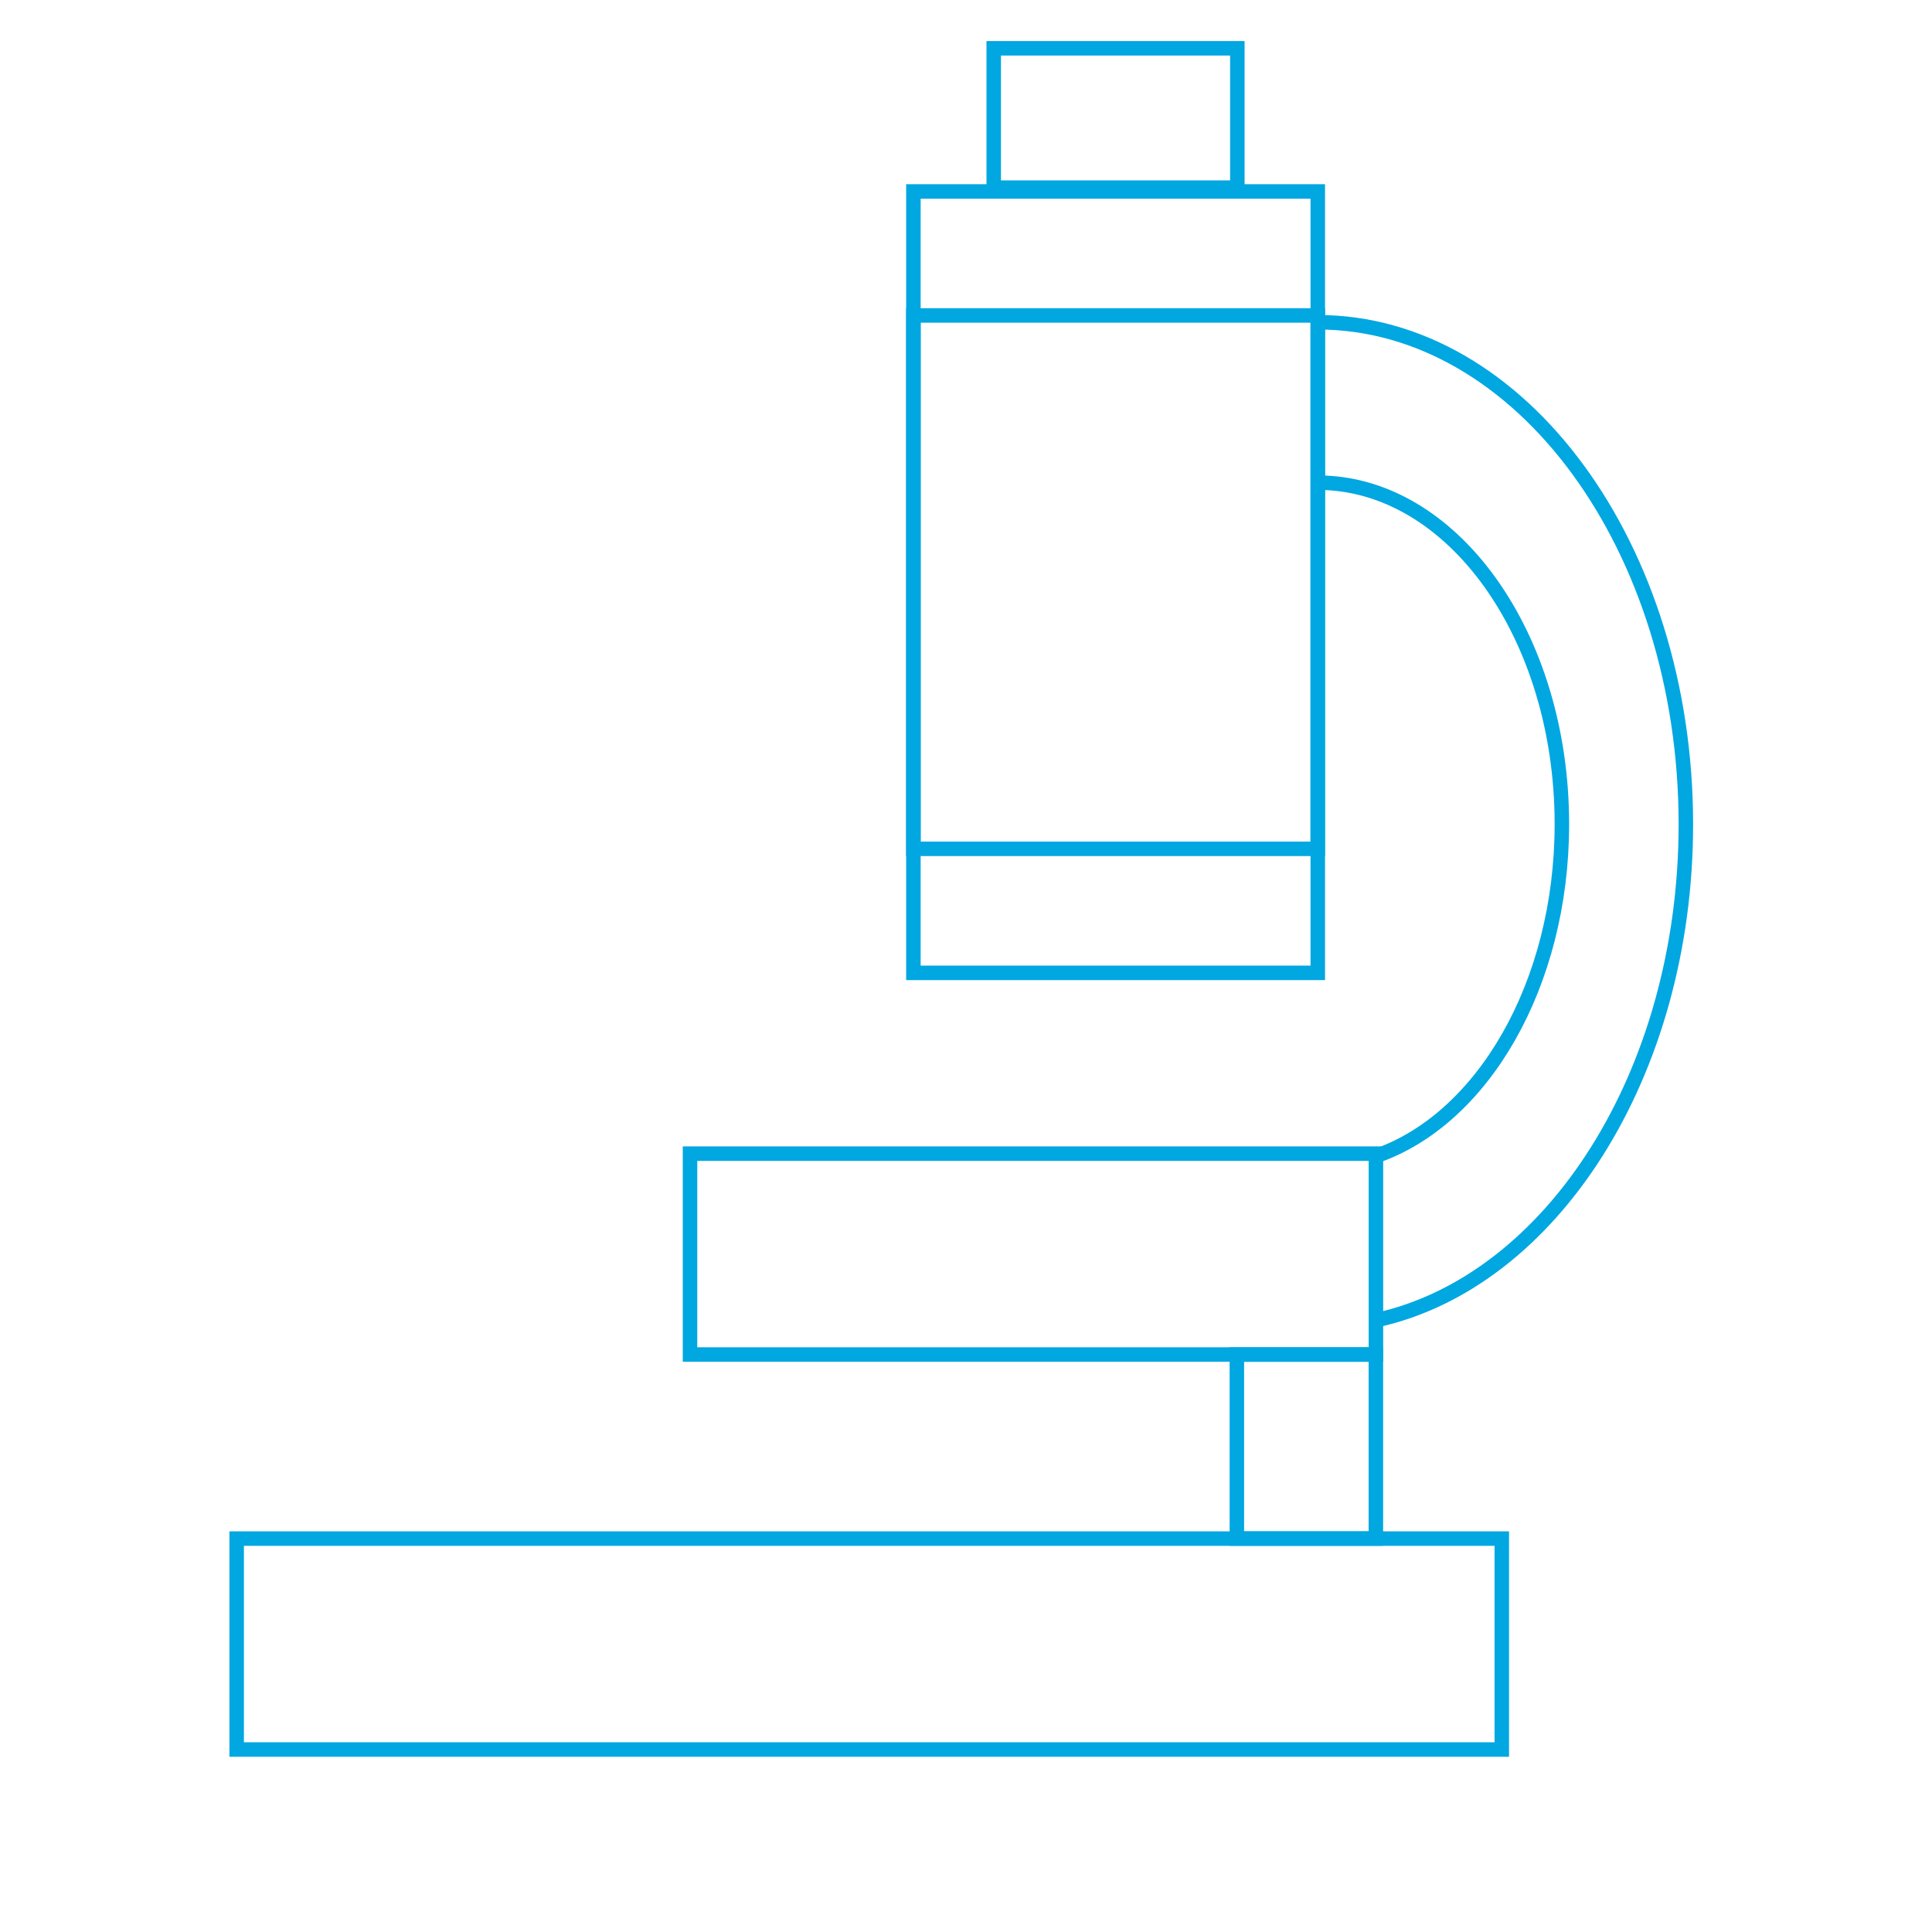 <svg id="Layer_1" data-name="Layer 1" xmlns="http://www.w3.org/2000/svg" viewBox="0 0 400 400"><defs><style>.cls-1{fill:none;stroke:#00a7e1;stroke-miterlimit:10;stroke-width:3px;}</style></defs><rect class="cls-1" x="142.86" y="238.85" width="142.01" height="41.59"/><rect class="cls-1" x="49" y="318.55" width="261.93" height="43.67"/><path class="cls-1" d="M272.83,66.72c42,0,76.21,46.62,76.21,103.94,0,51.74-27.85,94.79-64.18,102.69m0-34c22.07-7.6,38.51-35.53,38.51-68.72,0-39-22.67-70.7-50.54-70.7"/><rect class="cls-1" x="189.11" y="39.64" width="83.72" height="136.1"/><rect class="cls-1" x="189.11" y="65.31" width="83.72" height="136.11"/><rect class="cls-1" x="205.74" y="10" width="50.44" height="28.85"/><rect class="cls-1" x="256.08" y="280.44" width="28.78" height="38.11"/></svg>